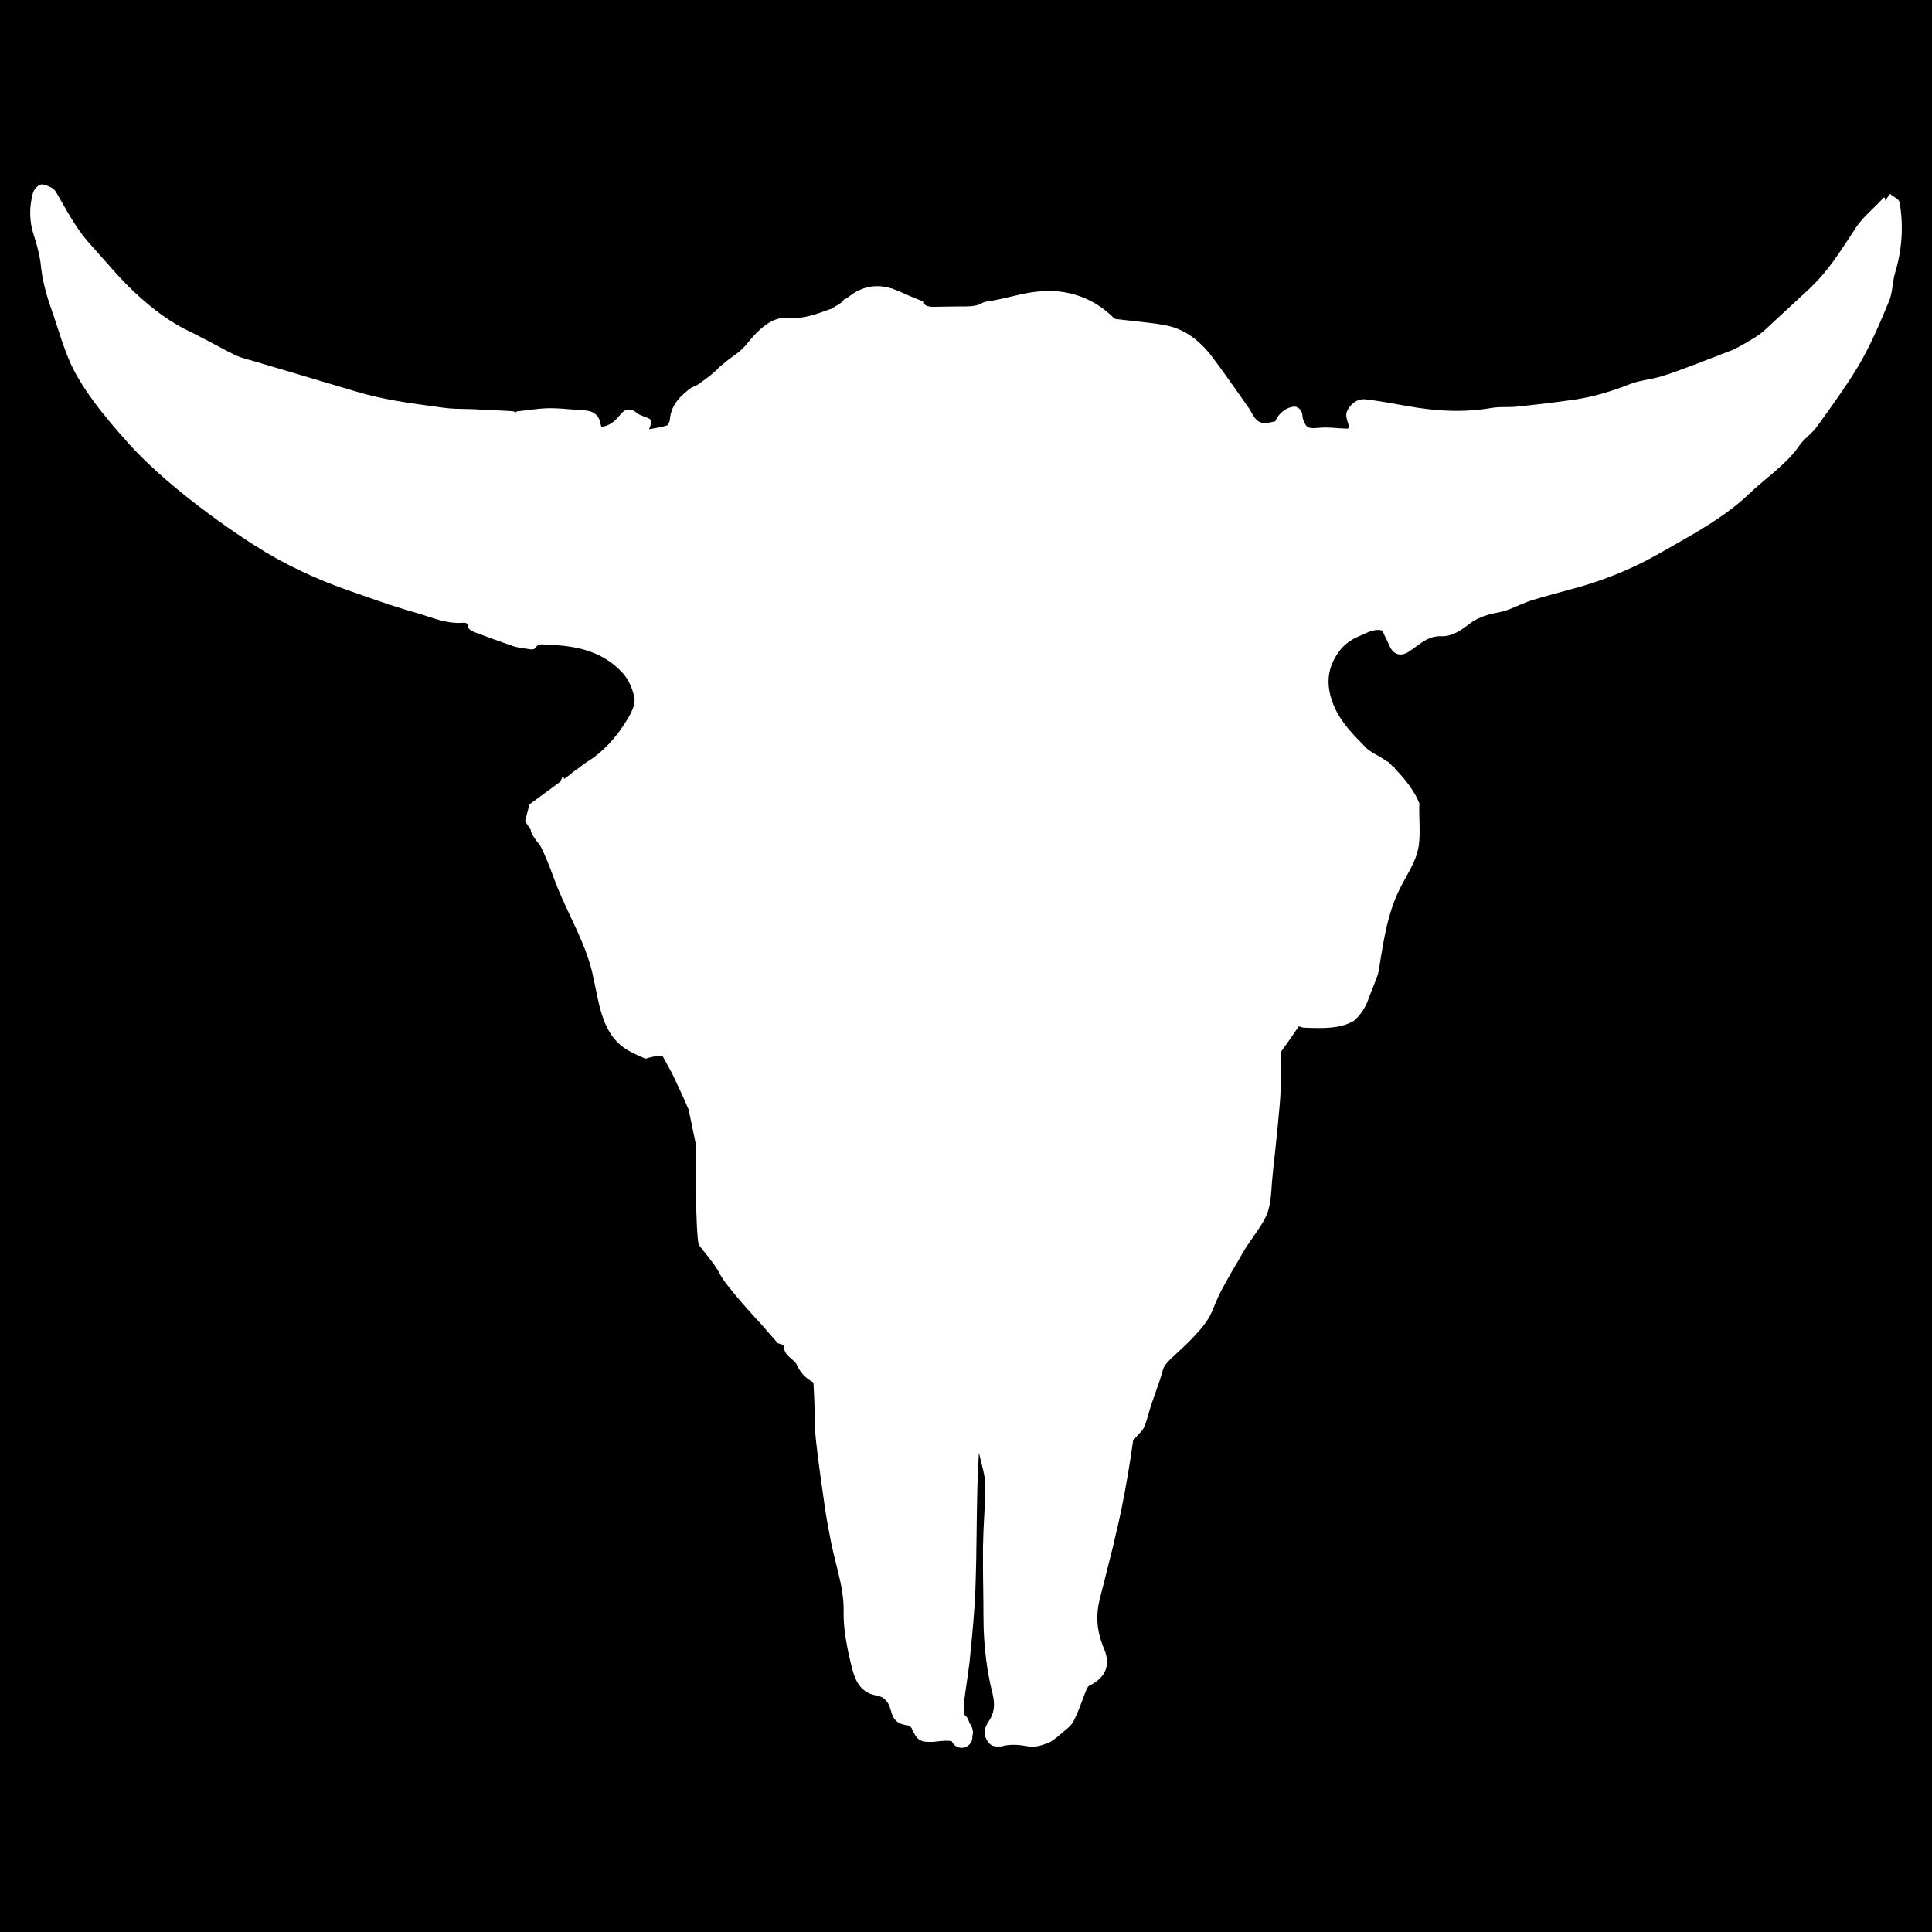 <svg xml:space="preserve" viewBox="0 0 32 32" height="32px" width="32px" y="0px" x="0px" xmlns:xlink="http://www.w3.org/1999/xlink" xmlns="http://www.w3.org/2000/svg" version="1.1">
<g id="Guides_For_Artboard_1_">
</g>
<g id="Guides_For_Artboard">
</g>
<g id="Layer_1">
	<rect height="32" width="32"></rect>
	<path d="M16.733,28.651c0.006-0.009,0.013-0.016,0.017-0.022v-0.007c-0.002-0.002-0.007-0.007-0.017-0.014
		C16.733,28.622,16.733,28.638,16.733,28.651z"></path>
	<path d="M31.464,3.354c-0.008-0.043-0.05-0.068-0.09-0.093c-0.012-0.008-0.024-0.015-0.033-0.022l-0.025-0.02
		c-0.004-0.003-0.008-0.005-0.012-0.003c-0.004,0-0.007,0.003-0.01,0.007l-0.017,0.025c-0.007,0.011-0.014,0.021-0.021,0.03
		c-0.01,0.015-0.02,0.03-0.029,0.047l-0.005-0.04c0-0.006-0.005-0.011-0.009-0.013c-0.006-0.002-0.012-0.001-0.016,0.004
		l-0.044,0.046c-0.046,0.05-0.093,0.095-0.139,0.14l0.01,0.011l-0.013-0.008c-0.099,0.097-0.192,0.187-0.264,0.294
		c-0.041,0.062-0.08,0.121-0.119,0.183c-0.178,0.269-0.358,0.546-0.594,0.776c-0.018,0.018-0.035,0.036-0.053,0.053
		c-0.007,0.007-0.016,0.014-0.021,0.021c-0.036,0.032-0.071,0.065-0.107,0.098C29.747,4.99,29.638,5.09,29.529,5.19
		c-0.094,0.086-0.187,0.173-0.279,0.259c-0.029,0.027-0.061,0.053-0.094,0.079c-0.069,0.06-0.405,0.248-0.452,0.266
		c-0.073,0.027-0.146,0.056-0.218,0.084c-0.026,0.01-0.051,0.021-0.077,0.029l-0.005,0.002c-0.004,0.002-0.008,0.004-0.012,0.005
		c-0.031,0.012-0.064,0.025-0.096,0.037c-0.069,0.026-0.138,0.054-0.207,0.08l-0.092,0.034c-0.156,0.059-0.317,0.12-0.479,0.169
		c-0.069,0.021-0.144,0.035-0.217,0.05c-0.099,0.02-0.199,0.038-0.295,0.075c-0.341,0.135-0.647,0.22-0.94,0.262
		c-0.345,0.049-0.685,0.088-0.941,0.114c-0.06,0.007-0.121,0.007-0.182,0.007c-0.079,0-0.161,0.001-0.24,0.015
		c-0.429,0.074-0.878,0.063-1.415-0.035c-0.199-0.037-0.432-0.079-0.663-0.107c-0.159-0.02-0.27,0.096-0.315,0.2
		c-0.027,0.061-0.002,0.134,0.022,0.206l0.001,0.004c0.006,0.017,0.011,0.032,0.016,0.049L22.321,7.1
		c-0.027-0.002-0.055-0.003-0.08-0.004c-0.04-0.001-0.079-0.004-0.117-0.007c-0.092-0.007-0.186-0.013-0.279-0.003
		c-0.182,0.017-0.212,0.001-0.264-0.147c-0.004-0.012-0.006-0.028-0.007-0.046c-0.003-0.024-0.005-0.051-0.018-0.076
		c-0.016-0.034-0.063-0.082-0.11-0.082c-0.128,0.001-0.274,0.111-0.324,0.244c-0.012,0.001-0.023,0.003-0.035,0.007
		c-0.199,0.048-0.268,0.019-0.365-0.165c-0.021-0.04-0.047-0.076-0.069-0.107c-0.054-0.075-0.107-0.151-0.16-0.228
		c-0.132-0.187-0.268-0.38-0.408-0.565c-0.231-0.308-0.492-0.482-0.798-0.537c-0.166-0.029-0.336-0.048-0.502-0.066
		c-0.083-0.008-0.166-0.018-0.249-0.028l-0.019-0.001c-0.018-0.002-0.051-0.006-0.058-0.013c-0.221-0.22-0.468-0.357-0.753-0.421
		c-0.233-0.052-0.474-0.048-0.776,0.015c-0.068,0.015-0.136,0.031-0.202,0.047c-0.116,0.027-0.236,0.056-0.355,0.072
		c-0.008,0.001-0.016,0.002-0.023,0.002C16.342,4.995,16.333,4.999,16.322,5c-0.036,0.003-0.069,0.03-0.102,0.043
		c-0.037,0.015-0.076,0.021-0.115,0.026c-0.087,0.01-0.176,0.006-0.263,0.007c-0.093,0.002-0.188,0.003-0.281,0.004
		c-0.069,0-0.173,0.013-0.234-0.027c-0.021-0.014-0.027-0.035-0.022-0.055c-0.118-0.044-0.234-0.094-0.348-0.144L14.88,4.82
		c-0.029-0.013-0.06-0.023-0.087-0.033c-0.002-0.004-0.004-0.006-0.006-0.008c-0.006-0.002-0.011-0.002-0.016,0
		c-0.256-0.08-0.487-0.038-0.705,0.129c-0.019,0.015-0.039,0.028-0.063,0.044L14,4.938c-0.028,0.035-0.056,0.069-0.095,0.095
		c-0.023,0.016-0.049,0.03-0.074,0.043c-0.012,0.007-0.023,0.015-0.034,0.021C13.794,5.1,13.79,5.102,13.788,5.104
		c-0.001,0.001-0.001,0.001-0.001,0.001c-0.001,0-0.001,0-0.002,0.001c-0.002,0.002-0.003,0.003-0.006,0.005l-0.065,0.022
		c-0.14,0.054-0.437,0.159-0.623,0.133c-0.334-0.045-0.57,0.246-0.754,0.469c-0.051,0.061-0.116,0.108-0.188,0.16
		c-0.033,0.024-0.068,0.05-0.102,0.076c-0.043,0.036-0.086,0.072-0.129,0.107c0,0.001-0.001,0.002-0.002,0.002
		c-0.056,0.058-0.114,0.11-0.177,0.159c-0.036,0.027-0.074,0.053-0.11,0.081c-0.026,0.019-0.052,0.039-0.08,0.056l-0.103,0.048
		c-0.171,0.13-0.331,0.273-0.351,0.526c-0.001,0.017-0.006,0.033-0.013,0.048l-0.03,0.048c-0.086,0.026-0.177,0.042-0.275,0.059
		l-0.027,0.005c0.001-0.002,0.002-0.005,0.003-0.007c0.016-0.037,0.032-0.077,0.032-0.121c-0.001-0.041-0.043-0.056-0.094-0.074
		c-0.012-0.003-0.024-0.008-0.035-0.013c-0.01-0.005-0.021-0.01-0.032-0.014c-0.021-0.008-0.04-0.015-0.053-0.024
		c-0.067-0.057-0.117-0.079-0.167-0.074c-0.05,0.006-0.093,0.036-0.142,0.099c-0.094,0.116-0.187,0.174-0.3,0.188
		C9.958,7.057,9.952,7.047,9.951,7.039C9.93,6.887,9.84,6.806,9.682,6.797C9.61,6.794,9.539,6.787,9.468,6.781
		c-0.11-0.009-0.237-0.02-0.361-0.02c-0.12,0.001-0.241,0.016-0.358,0.03C8.696,6.798,8.646,6.805,8.593,6.81L8.565,6.813
		C8.557,6.813,8.551,6.82,8.552,6.828V6.83C8.546,6.828,8.54,6.826,8.534,6.824C8.515,6.818,8.49,6.81,8.465,6.809
		c-0.172-0.01-0.347-0.018-0.517-0.025L7.892,6.78C7.833,6.777,7.774,6.775,7.714,6.775C7.594,6.772,7.469,6.771,7.35,6.754
		L7.234,6.738c-0.441-0.06-0.897-0.12-1.332-0.252c-0.336-0.101-0.679-0.201-1.01-0.3C4.66,6.118,4.429,6.05,4.197,5.98
		c-0.023-0.007-0.046-0.013-0.068-0.02L4.125,5.96C4.042,5.937,3.957,5.912,3.883,5.875C3.874,5.871,3.866,5.866,3.858,5.862
		c-0.031-0.015-0.062-0.03-0.093-0.046C3.716,5.79,3.668,5.765,3.619,5.738C3.598,5.727,3.575,5.715,3.554,5.704
		C3.479,5.663,3.4,5.622,3.321,5.582C3.268,5.554,3.214,5.525,3.16,5.5C2.845,5.353,2.543,5.137,2.206,4.82
		c0-0.001-0.001-0.001-0.002-0.002C2.191,4.806,2.179,4.793,2.165,4.779c-0.024-0.023-0.05-0.048-0.074-0.073
		C1.968,4.581,1.85,4.447,1.736,4.317C1.661,4.232,1.584,4.145,1.507,4.06C1.306,3.842,1.157,3.582,1.014,3.33
		C0.984,3.279,0.955,3.229,0.927,3.179c-0.04-0.07-0.145-0.11-0.222-0.124c-0.062-0.011-0.143,0.079-0.159,0.14
		c-0.066,0.239-0.061,0.478,0.017,0.71c0.036,0.109,0.068,0.23,0.094,0.359c0.012,0.056,0.019,0.114,0.024,0.173
		c0.008,0.064,0.018,0.133,0.031,0.199C0.748,4.8,0.788,4.943,0.835,5.074C0.873,5.181,0.909,5.29,0.944,5.399
		c0.091,0.281,0.184,0.572,0.331,0.829C1.307,6.281,1.337,6.333,1.37,6.384C1.395,6.423,1.421,6.461,1.446,6.5
		C1.479,6.546,1.51,6.592,1.544,6.638c0.181,0.248,0.382,0.479,0.578,0.699c0.105,0.118,0.222,0.236,0.347,0.354
		c0.083,0.08,0.171,0.16,0.264,0.24c0.001,0.001,0.002,0.002,0.004,0.003c0.025,0.023,0.053,0.046,0.08,0.069
		c0.071,0.06,0.143,0.12,0.22,0.182C3.415,8.489,3.81,8.773,4.21,9.029c0.488,0.313,1.035,0.572,1.623,0.772
		C5.912,9.829,5.992,9.856,6.07,9.884c0.267,0.093,0.543,0.188,0.82,0.265c0.061,0.018,0.124,0.037,0.187,0.059
		c0.187,0.061,0.379,0.124,0.59,0.107c0.07-0.006,0.078,0.023,0.081,0.055c0.005,0.048,0.066,0.084,0.098,0.095l0.019,0.008
		c0.206,0.077,0.421,0.156,0.634,0.229c0.065,0.021,0.134,0.031,0.199,0.04c0.023,0.003,0.047,0.006,0.07,0.01
		c0.054,0.009,0.086,0.001,0.102-0.024c0.038-0.063,0.095-0.058,0.166-0.052c0.018,0.002,0.034,0.004,0.051,0.004
		c0.387,0.013,0.875,0.077,1.227,0.468c0.097,0.106,0.17,0.267,0.194,0.419c0.014,0.08-0.024,0.192-0.109,0.335
		c-0.193,0.319-0.412,0.554-0.675,0.717c-0.056,0.035-0.107,0.077-0.157,0.116c-0.013,0.01-0.024,0.02-0.036,0.029l-0.004-0.006
		c-0.001,0.002-0.003,0.004-0.004,0.005c-0.018,0.016-0.036,0.029-0.056,0.041l0.002,0.006l-0.129,0.094v-0.022
		c0-0.007-0.005-0.013-0.011-0.014c-0.007-0.002-0.015,0.002-0.017,0.008l-0.032,0.072c-0.17,0.124-0.339,0.248-0.507,0.372
		c-0.004,0.002-0.005,0.006-0.006,0.009c-0.02,0.087-0.044,0.174-0.069,0.263c-0.001,0.005,0,0.009,0.002,0.012
		c0.03,0.049,0.062,0.099,0.094,0.146c-0.011,0.037,0.062,0.144,0.157,0.262c0.092,0.18,0.161,0.367,0.229,0.55
		c0.075,0.205,0.171,0.407,0.262,0.604c0.138,0.29,0.278,0.591,0.359,0.904c0.021,0.092,0.041,0.187,0.062,0.287
		c0.081,0.406,0.165,0.825,0.537,1.039c0.098,0.056,0.198,0.1,0.285,0.137c0.003,0.002,0.007,0.002,0.011,0.001
		c0.081-0.025,0.174-0.048,0.275-0.049c0.078,0.139,0.165,0.304,0.167,0.306c0.001,0.005,0.182,0.38,0.267,0.584
		c0.045,0.213,0.088,0.423,0.124,0.595v0.822c0,0.302,0.02,0.745,0.042,0.811c0.01,0.028,0.051,0.08,0.107,0.149
		c0.078,0.097,0.186,0.229,0.246,0.351c0.103,0.206,0.661,0.806,0.684,0.83l0.271,0.311c0.002,0.002,0.004,0.004,0.007,0.005
		l0.097,0.03c-0.006,0.084,0.032,0.152,0.116,0.22c0.036,0.029,0.08,0.066,0.1,0.109c0.058,0.127,0.144,0.22,0.262,0.282
		c0.004,0.002,0.01,0.008,0.012,0.011c0.007,0.104,0.01,0.208,0.015,0.312l0.001,0.034c0.002,0.061,0.004,0.121,0.005,0.184v0.008
		c0.003,0.134,0.005,0.273,0.02,0.41c0.041,0.369,0.094,0.74,0.149,1.121c0.028,0.192,0.064,0.385,0.098,0.554
		c0.004,0.021,0.009,0.041,0.013,0.061s0.009,0.039,0.012,0.058c0.001,0.005,0.003,0.011,0.004,0.017
		c0.02,0.087,0.04,0.173,0.062,0.257c0.009,0.035,0.018,0.069,0.026,0.106c0.054,0.216,0.1,0.438,0.095,0.668
		c-0.003,0.192,0.021,0.385,0.057,0.571c0.006,0.031,0.012,0.062,0.018,0.092c0.009,0.037,0.017,0.073,0.024,0.109
		c0.007,0.027,0.012,0.054,0.019,0.081c0.053,0.218,0.115,0.488,0.429,0.54c0.155,0.026,0.206,0.137,0.237,0.254
		c0.041,0.157,0.114,0.219,0.279,0.24c0.021,0.002,0.054,0.025,0.062,0.044c0.089,0.203,0.141,0.237,0.352,0.229
		c0.034-0.002,0.07-0.006,0.104-0.01c0.073-0.008,0.143-0.015,0.21,0c0.027,0.063,0.09,0.109,0.164,0.109
		c0.095,0,0.18-0.08,0.177-0.178c0-0.004-0.001-0.009-0.001-0.015c0.017-0.047,0.014-0.103-0.01-0.157
		c-0.01-0.021-0.021-0.038-0.033-0.056c-0.01-0.027-0.021-0.054-0.035-0.081c-0.013-0.028-0.033-0.048-0.059-0.063
		c-0.001-0.013-0.001-0.025-0.001-0.038v-0.004c-0.002-0.062-0.004-0.12,0.003-0.177c0.012-0.1,0.026-0.201,0.042-0.302
		c0.004-0.027,0.007-0.058,0.012-0.088c0.006-0.033,0.011-0.067,0.014-0.103c0.008-0.05,0.015-0.103,0.021-0.153
		c0.001-0.015,0.003-0.029,0.004-0.044l0.01-0.1c0.034-0.345,0.069-0.7,0.083-1.052c0.002-0.052,0.003-0.104,0.005-0.155
		c0.004-0.13,0.007-0.26,0.01-0.39c0-0.044,0.001-0.087,0.001-0.131c0.001-0.034,0.002-0.068,0.002-0.104
		c0.001-0.074,0.002-0.15,0.003-0.225c0.003-0.208,0.005-0.425,0.011-0.637c0.003-0.176,0.013-0.354,0.021-0.527
		c0.002-0.035,0.004-0.07,0.006-0.104c0.008,0.024,0.015,0.049,0.019,0.074c0.011,0.042,0.021,0.084,0.031,0.128
		c0.027,0.107,0.054,0.218,0.055,0.324c0.001,0.181-0.009,0.366-0.019,0.546c-0.008,0.14-0.015,0.284-0.017,0.426
		c-0.001,0.009-0.001,0.017-0.002,0.025c0,0.026,0,0.052,0,0.078c0,0.039,0,0.078,0,0.117c0,0.133,0,0.265,0.002,0.397
		c0.001,0.038,0.001,0.078,0.002,0.117v0.013c0.002,0.151,0.004,0.308,0.004,0.462c0,0.25,0.015,0.489,0.045,0.719
		c0.006,0.051,0.014,0.101,0.021,0.149c0.006,0.035,0.011,0.068,0.018,0.103c0.019,0.105,0.041,0.209,0.067,0.311
		c0.046,0.184,0.025,0.328-0.064,0.456c-0.018,0.025-0.075,0.113-0.067,0.198c0.005,0.063,0.045,0.153,0.107,0.193
		c0.032,0.021,0.078,0.029,0.136,0.024c0.007,0.001,0.012,0.001,0.018,0.001c0.021,0,0.043-0.005,0.064-0.013
		c0.127-0.025,0.252-0.015,0.399,0.012c0.02,0.004,0.039,0.006,0.062,0.006c0.069,0,0.152-0.019,0.251-0.058
		c0.078-0.029,0.144-0.086,0.206-0.139l0.018-0.014c0.014-0.013,0.028-0.024,0.043-0.037c0.065-0.052,0.134-0.106,0.17-0.18
		c0.056-0.108,0.1-0.224,0.142-0.336c0.021-0.061,0.045-0.122,0.07-0.182c0.015-0.037,0.035-0.061,0.047-0.066
		c0.236-0.113,0.332-0.288,0.279-0.507c-0.007-0.032-0.019-0.066-0.033-0.1c-0.002-0.005-0.004-0.011-0.006-0.016
		c-0.011-0.023-0.02-0.048-0.028-0.072c-0.09-0.243-0.104-0.486-0.038-0.743l0.066-0.259c0.019-0.074,0.037-0.148,0.056-0.223
		c0.023-0.089,0.046-0.179,0.068-0.27c0.011-0.042,0.021-0.084,0.032-0.127c0.009-0.039,0.018-0.078,0.026-0.118
		c0.041-0.167,0.079-0.334,0.113-0.501c0.078-0.381,0.141-0.769,0.191-1.123c0.035-0.043,0.076-0.092,0.118-0.133
		c0.069-0.069,0.094-0.156,0.13-0.287c0.02-0.068,0.044-0.154,0.081-0.256c0.104-0.292,0.124-0.353,0.165-0.498
		c0.024-0.084,0.101-0.155,0.228-0.272c0.082-0.075,0.187-0.171,0.308-0.302c0.209-0.223,0.252-0.328,0.312-0.475
		c0.03-0.073,0.063-0.157,0.125-0.273c0.12-0.225,0.188-0.34,0.249-0.441c0.033-0.058,0.064-0.112,0.103-0.179
		c0.037-0.066,0.093-0.147,0.153-0.233c0.104-0.148,0.222-0.318,0.263-0.452c0.039-0.135,0.046-0.219,0.056-0.357
		c0.005-0.077,0.012-0.174,0.026-0.308c0.043-0.387,0.125-1.161,0.125-1.326v-0.638c0.024-0.033,0.182-0.253,0.302-0.431
		c0.025,0.006,0.049,0.014,0.074,0.021c0.002,0,0.003,0,0.004,0l0.023,0.001c0.275,0.011,0.586,0.023,0.814-0.116
		c0.108-0.095,0.189-0.216,0.24-0.361c0.024-0.069,0.052-0.138,0.079-0.205c0.032-0.079,0.057-0.145,0.078-0.208
		c0.019-0.087,0.032-0.175,0.045-0.261c0.008-0.041,0.015-0.083,0.021-0.124c0.063-0.369,0.136-0.729,0.327-1.089
		c0.021-0.041,0.044-0.081,0.066-0.122c0.093-0.166,0.189-0.338,0.217-0.533c0.018-0.139,0.014-0.281,0.01-0.42
		c-0.002-0.09-0.005-0.185-0.001-0.276c0-0.002-0.001-0.005-0.001-0.005c-0.02-0.049-0.041-0.093-0.065-0.135
		c-0.086-0.148-0.192-0.287-0.338-0.434l-0.006-0.016c-0.002-0.006-0.009-0.01-0.016-0.009h-0.002l-0.09-0.091
		c-0.005-0.005-0.011-0.006-0.017-0.004c-0.009-0.008-0.019-0.015-0.028-0.021c-0.041-0.029-0.084-0.054-0.128-0.078
		c-0.075-0.042-0.146-0.081-0.198-0.135l-0.034-0.036c-0.188-0.192-0.367-0.375-0.479-0.622c-0.163-0.363-0.131-0.679,0.099-0.965
		c0.065-0.081,0.165-0.156,0.271-0.203c0.021-0.01,0.042-0.019,0.063-0.028c0.125-0.059,0.243-0.114,0.354-0.082l0.041,0.086
		c0.031,0.063,0.058,0.119,0.083,0.176c0.031,0.068,0.075,0.111,0.129,0.128c0.056,0.017,0.116,0.005,0.18-0.035
		c0.045-0.028,0.088-0.06,0.13-0.091c0.121-0.089,0.235-0.173,0.402-0.169c0.181,0.009,0.328-0.088,0.462-0.193
		c0.123-0.099,0.284-0.164,0.491-0.2c0.118-0.021,0.23-0.069,0.34-0.117c0.073-0.031,0.148-0.064,0.224-0.087
		c0.148-0.046,0.302-0.087,0.451-0.128c0.203-0.055,0.413-0.11,0.616-0.18c0.369-0.125,0.718-0.282,1.038-0.465
		c0.071-0.041,0.145-0.082,0.217-0.123c0.442-0.251,0.902-0.51,1.28-0.872c0.09-0.087,0.188-0.167,0.281-0.247
		c0.004-0.003,0.007-0.005,0.009-0.007c0.027-0.022,0.055-0.046,0.082-0.069c0.018-0.014,0.034-0.03,0.052-0.045
		c0.077-0.066,0.153-0.137,0.226-0.211c0.064-0.067,0.125-0.141,0.179-0.219c0.038-0.055,0.088-0.103,0.142-0.152
		c0.051-0.048,0.104-0.099,0.146-0.158c0.04-0.056,0.08-0.11,0.12-0.165c0.123-0.172,0.247-0.347,0.368-0.527
		c0.015-0.023,0.03-0.046,0.045-0.068c0.026-0.041,0.051-0.08,0.076-0.12c0.032-0.052,0.066-0.104,0.097-0.158
		c0.197-0.339,0.352-0.713,0.488-1.04c0.035-0.085,0.048-0.178,0.06-0.267c0.011-0.07,0.021-0.142,0.041-0.206
		C31.504,4.137,31.531,3.745,31.464,3.354z" fill="#FFFFFF"></path>
</g>
</svg>
